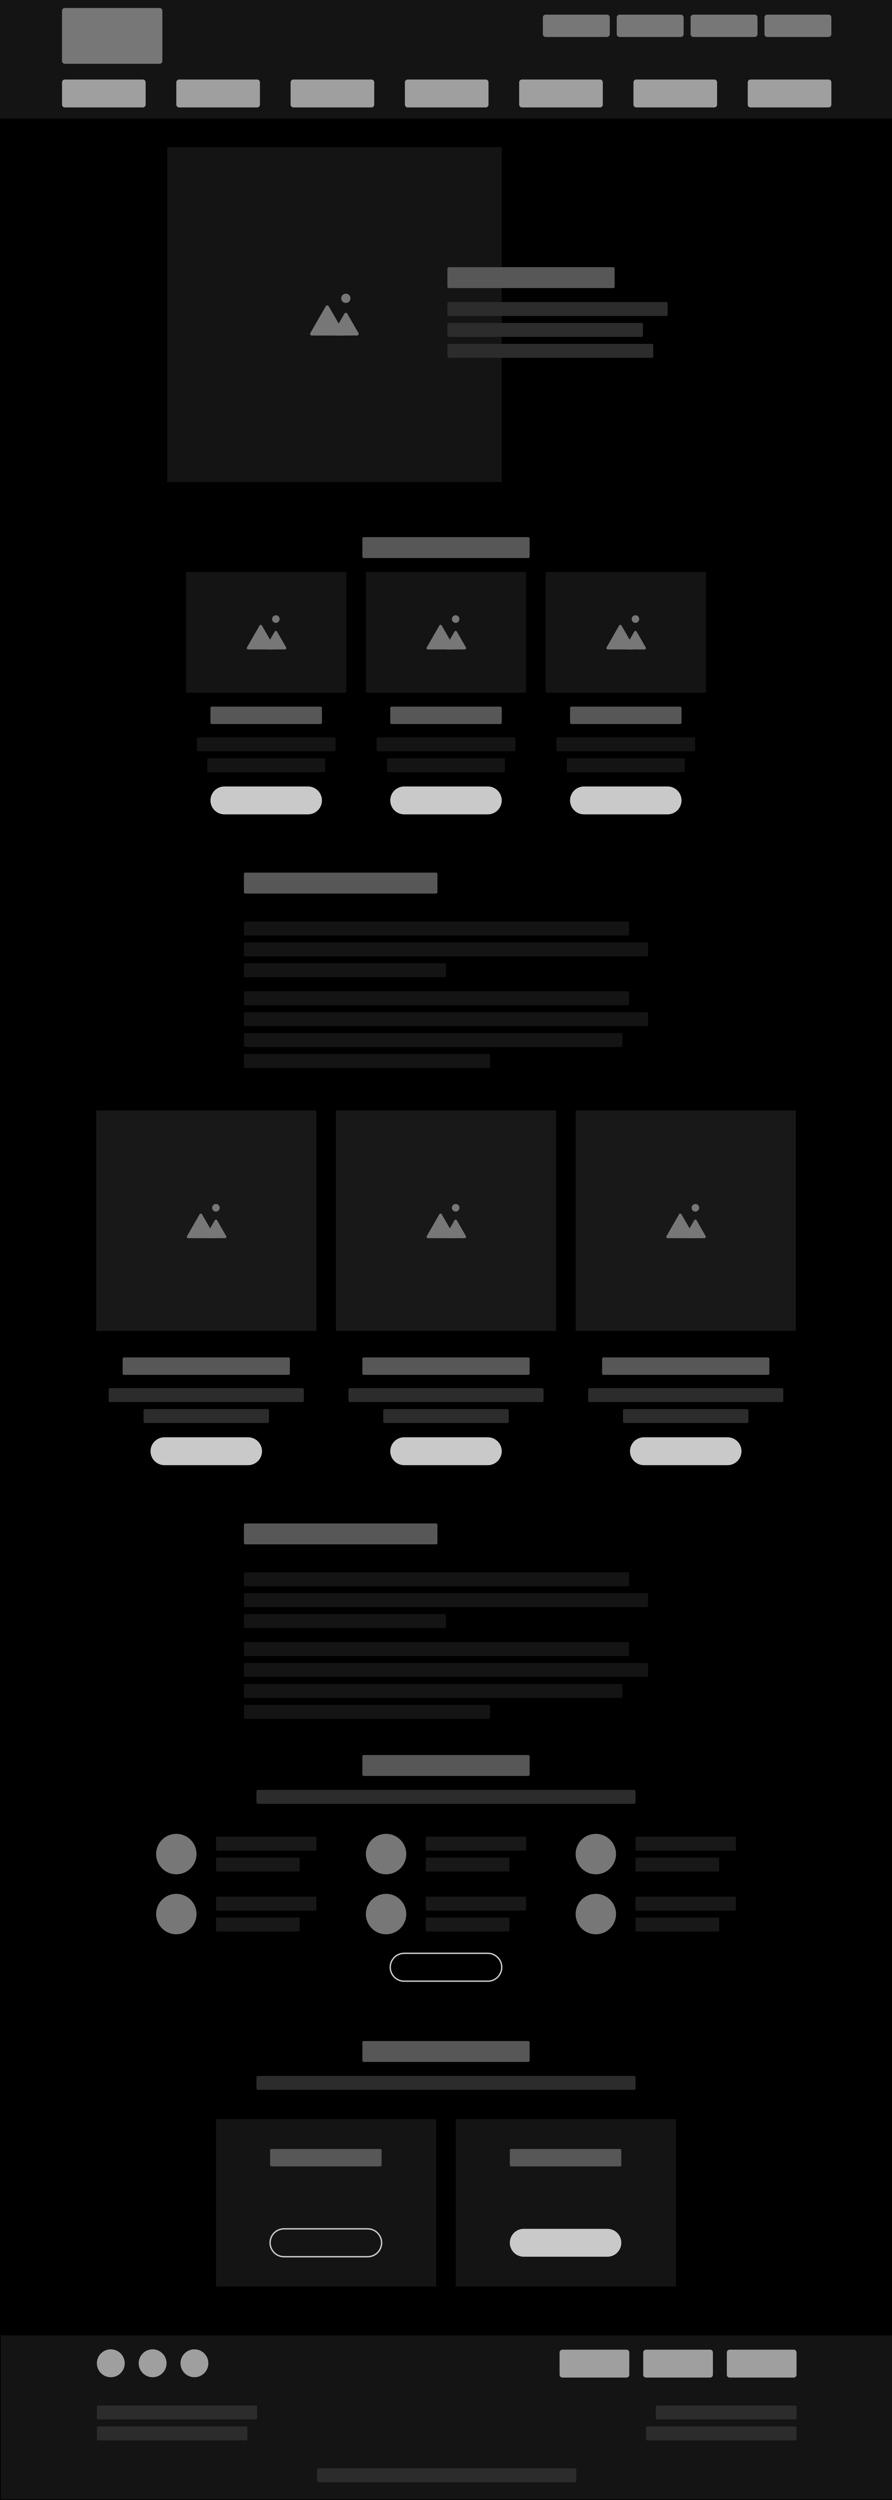 <?xml version="1.0" encoding="UTF-8"?> <svg xmlns="http://www.w3.org/2000/svg" width="1280" height="3584" viewBox="0 0 1280 3584" fill="none"><g clip-path="url(#clip0_618_1580)"><rect width="1280" height="3584" fill="black"></rect><path d="M1280 0H0V170H1280V0Z" fill="#141414"></path><path d="M533 114H421C418.791 114 417 115.791 417 118V150C417 152.209 418.791 154 421 154H533C535.209 154 537 152.209 537 150V118C537 115.791 535.209 114 533 114Z" fill="#9F9F9F"></path><path d="M697 114H585C582.791 114 581 115.791 581 118V150C581 152.209 582.791 154 585 154H697C699.209 154 701 152.209 701 150V118C701 115.791 699.209 114 697 114Z" fill="#9F9F9F"></path><path d="M861 114H749C746.791 114 745 115.791 745 118V150C745 152.209 746.791 154 749 154H861C863.209 154 865 152.209 865 150V118C865 115.791 863.209 114 861 114Z" fill="#9F9F9F"></path><path d="M1025 114H913C910.791 114 909 115.791 909 118V150C909 152.209 910.791 154 913 154H1025C1027.21 154 1029 152.209 1029 150V118C1029 115.791 1027.21 114 1025 114Z" fill="#9F9F9F"></path><path d="M1189 114H1077C1074.79 114 1073 115.791 1073 118V150C1073 152.209 1074.79 154 1077 154H1189C1191.21 154 1193 152.209 1193 150V118C1193 115.791 1191.21 114 1189 114Z" fill="#9F9F9F"></path><path d="M1189 21H1101C1098.79 21 1097 22.791 1097 25V49C1097 51.209 1098.79 53 1101 53H1189C1191.21 53 1193 51.209 1193 49V25C1193 22.791 1191.21 21 1189 21Z" fill="#777777"></path><path d="M1083 21H995C992.791 21 991 22.791 991 25V49C991 51.209 992.791 53 995 53H1083C1085.21 53 1087 51.209 1087 49V25C1087 22.791 1085.21 21 1083 21Z" fill="#777777"></path><path d="M977 21H889C886.791 21 885 22.791 885 25V49C885 51.209 886.791 53 889 53H977C979.209 53 981 51.209 981 49V25C981 22.791 979.209 21 977 21Z" fill="#777777"></path><path d="M871 21H783C780.791 21 779 22.791 779 25V49C779 51.209 780.791 53 783 53H871C873.209 53 875 51.209 875 49V25C875 22.791 873.209 21 871 21Z" fill="#777777"></path><path d="M369 114H257C254.791 114 253 115.791 253 118V150C253 152.209 254.791 154 257 154H369C371.209 154 373 152.209 373 150V118C373 115.791 371.209 114 369 114Z" fill="#9F9F9F"></path><path d="M205 114H93C90.791 114 89 115.791 89 118V150C89 152.209 90.791 154 93 154H205C207.209 154 209 152.209 209 150V118C209 115.791 207.209 114 205 114Z" fill="#9F9F9F"></path><path d="M229 11.484H93C90.791 11.484 89 13.275 89 15.484V87.484C89 89.694 90.791 91.484 93 91.484H229C231.209 91.484 233 89.694 233 87.484V15.484C233 13.275 231.209 11.484 229 11.484Z" fill="#777777"></path><path d="M1281 3348H1V3583H1281V3348Z" fill="#141414"></path><path d="M1282 3347H0V3584H1282V3347Z" stroke="black" stroke-width="2"></path><path d="M1139 3368.48H1047C1044.79 3368.48 1043 3370.28 1043 3372.48V3404.48C1043 3406.69 1044.79 3408.48 1047 3408.48H1139C1141.21 3408.48 1143 3406.69 1143 3404.48V3372.48C1143 3370.28 1141.21 3368.48 1139 3368.48Z" fill="#9F9F9F"></path><path d="M1019 3368.48H927C924.791 3368.48 923 3370.28 923 3372.48V3404.48C923 3406.69 924.791 3408.48 927 3408.48H1019C1021.21 3408.48 1023 3406.69 1023 3404.48V3372.48C1023 3370.28 1021.21 3368.48 1019 3368.48Z" fill="#9F9F9F"></path><path d="M899 3368.48H807C804.791 3368.48 803 3370.28 803 3372.48V3404.48C803 3406.69 804.791 3408.48 807 3408.48H899C901.209 3408.48 903 3406.69 903 3404.48V3372.48C903 3370.28 901.209 3368.48 899 3368.48Z" fill="#9F9F9F"></path><path d="M159 3408C170.046 3408 179 3399.05 179 3388C179 3376.95 170.046 3368 159 3368C147.954 3368 139 3376.95 139 3388C139 3399.05 147.954 3408 159 3408Z" fill="#9F9F9F"></path><path d="M219 3408C230.046 3408 239 3399.05 239 3388C239 3376.95 230.046 3368 219 3368C207.954 3368 199 3376.95 199 3388C199 3399.05 207.954 3408 219 3408Z" fill="#9F9F9F"></path><path d="M279 3408C290.046 3408 299 3399.05 299 3388C299 3376.95 290.046 3368 279 3368C267.954 3368 259 3376.95 259 3388C259 3399.05 267.954 3408 279 3408Z" fill="#9F9F9F"></path><path d="M367 3448.52H141C139.895 3448.52 139 3449.41 139 3450.52V3466.52C139 3467.62 139.895 3468.52 141 3468.52H367C368.105 3468.52 369 3467.62 369 3466.52V3450.52C369 3449.41 368.105 3448.52 367 3448.52Z" fill="#2C2C2C"></path><path d="M1141 3448.52H943C941.895 3448.52 941 3449.41 941 3450.52V3466.52C941 3467.62 941.895 3468.52 943 3468.52H1141C1142.1 3468.52 1143 3467.62 1143 3466.52V3450.52C1143 3449.41 1142.1 3448.52 1141 3448.52Z" fill="#2C2C2C"></path><path d="M353 3478.52H141C139.895 3478.52 139 3479.41 139 3480.52V3496.52C139 3497.62 139.895 3498.52 141 3498.52H353C354.105 3498.52 355 3497.62 355 3496.52V3480.52C355 3479.41 354.105 3478.52 353 3478.52Z" fill="#2C2C2C"></path><path d="M1141 3478.52H929C927.895 3478.52 927 3479.41 927 3480.52V3496.52C927 3497.62 927.895 3498.52 929 3498.52H1141C1142.1 3498.52 1143 3497.62 1143 3496.52V3480.52C1143 3479.41 1142.1 3478.52 1141 3478.52Z" fill="#2C2C2C"></path><path d="M825 3538.52H457C455.895 3538.52 455 3539.41 455 3540.52V3556.52C455 3557.62 455.895 3558.52 457 3558.52H825C826.105 3558.52 827 3557.62 827 3556.52V3540.52C827 3539.41 826.105 3538.52 825 3538.52Z" fill="#2C2C2C"></path><path d="M454 1592H138V1908H454V1592Z" fill="#181818"></path><path d="M286.481 1740.71L268.396 1772.15C268.226 1772.44 268.137 1772.78 268.137 1773.12C268.136 1773.45 268.225 1773.79 268.393 1774.08C268.562 1774.37 268.805 1774.62 269.097 1774.78C269.39 1774.95 269.722 1775.04 270.06 1775.05H306.233C306.571 1775.04 306.902 1774.95 307.195 1774.78C307.487 1774.61 307.729 1774.37 307.898 1774.08C308.066 1773.79 308.155 1773.45 308.155 1773.11C308.155 1772.78 308.066 1772.44 307.897 1772.15L289.809 1740.71C289.641 1740.42 289.398 1740.17 289.106 1740C288.814 1739.84 288.482 1739.75 288.145 1739.75C287.807 1739.75 287.475 1739.84 287.183 1740C286.891 1740.17 286.649 1740.42 286.481 1740.71V1740.71Z" fill="#777777"></path><path d="M308.185 1749.4L295.103 1772.15C294.933 1772.45 294.844 1772.78 294.844 1773.12C294.843 1773.45 294.932 1773.79 295.1 1774.08C295.269 1774.37 295.512 1774.62 295.804 1774.79C296.097 1774.96 296.429 1775.05 296.767 1775.05H322.939C323.277 1775.05 323.608 1774.96 323.901 1774.79C324.193 1774.62 324.435 1774.37 324.604 1774.08C324.772 1773.79 324.861 1773.45 324.861 1773.12C324.861 1772.78 324.772 1772.45 324.603 1772.15L311.516 1749.4C311.348 1749.11 311.106 1748.87 310.813 1748.7C310.521 1748.53 310.188 1748.44 309.85 1748.44C309.512 1748.44 309.18 1748.53 308.887 1748.7C308.595 1748.87 308.352 1749.11 308.185 1749.4V1749.4Z" fill="#777777"></path><path d="M309.852 1736.94C312.848 1736.94 315.278 1734.5 315.278 1731.49C315.278 1728.49 312.848 1726.05 309.852 1726.05C306.855 1726.05 304.426 1728.49 304.426 1731.49C304.426 1734.5 306.855 1736.94 309.852 1736.94Z" fill="#777777"></path><path d="M414 1946H178C176.895 1946 176 1946.9 176 1948V1969C176 1970.1 176.895 1971 178 1971H414C415.105 1971 416 1970.1 416 1969V1948C416 1946.9 415.105 1946 414 1946Z" fill="#575757"></path><path d="M434 1990.05H158C156.895 1990.05 156 1990.94 156 1992.05V2008.05C156 2009.15 156.895 2010.05 158 2010.05H434C435.105 2010.05 436 2009.15 436 2008.05V1992.05C436 1990.94 435.105 1990.05 434 1990.05Z" fill="#2C2C2C"></path><path d="M384 2020.05H208C206.895 2020.05 206 2020.94 206 2022.05V2038.05C206 2039.15 206.895 2040.05 208 2040.05H384C385.105 2040.05 386 2039.15 386 2038.05V2022.05C386 2020.94 385.105 2020.05 384 2020.05Z" fill="#2C2C2C"></path><path d="M356 2060.48H236C224.954 2060.48 216 2069.44 216 2080.48C216 2091.53 224.954 2100.48 236 2100.48H356C367.046 2100.48 376 2091.53 376 2080.48C376 2069.44 367.046 2060.48 356 2060.48Z" fill="#C9C9C9"></path><path d="M798 1592H482V1908H798V1592Z" fill="#181818"></path><path d="M630.481 1740.71L612.396 1772.15C612.226 1772.44 612.137 1772.78 612.137 1773.12C612.136 1773.45 612.225 1773.79 612.393 1774.08C612.562 1774.37 612.805 1774.62 613.097 1774.78C613.39 1774.95 613.722 1775.04 614.06 1775.05H650.233C650.571 1775.04 650.902 1774.95 651.195 1774.78C651.487 1774.61 651.729 1774.37 651.898 1774.08C652.066 1773.79 652.155 1773.45 652.155 1773.11C652.155 1772.78 652.066 1772.44 651.897 1772.15L633.809 1740.71C633.641 1740.42 633.398 1740.17 633.106 1740C632.814 1739.84 632.482 1739.75 632.145 1739.75C631.807 1739.75 631.475 1739.84 631.183 1740C630.891 1740.17 630.649 1740.42 630.481 1740.71V1740.71Z" fill="#777777"></path><path d="M652.185 1749.4L639.103 1772.15C638.933 1772.45 638.844 1772.78 638.844 1773.12C638.843 1773.45 638.932 1773.79 639.1 1774.08C639.269 1774.37 639.512 1774.62 639.804 1774.79C640.097 1774.96 640.429 1775.05 640.767 1775.05H666.939C667.277 1775.05 667.608 1774.96 667.901 1774.79C668.193 1774.62 668.435 1774.37 668.604 1774.08C668.772 1773.79 668.861 1773.45 668.861 1773.12C668.861 1772.78 668.772 1772.45 668.603 1772.15L655.516 1749.4C655.348 1749.11 655.106 1748.87 654.813 1748.7C654.521 1748.53 654.188 1748.44 653.85 1748.44C653.512 1748.44 653.18 1748.53 652.887 1748.7C652.595 1748.87 652.352 1749.11 652.185 1749.4V1749.4Z" fill="#777777"></path><path d="M653.852 1736.94C656.848 1736.94 659.278 1734.5 659.278 1731.49C659.278 1728.49 656.848 1726.05 653.852 1726.05C650.855 1726.05 648.426 1728.49 648.426 1731.49C648.426 1734.5 650.855 1736.94 653.852 1736.94Z" fill="#777777"></path><path d="M758 1946H522C520.895 1946 520 1946.9 520 1948V1969C520 1970.1 520.895 1971 522 1971H758C759.105 1971 760 1970.1 760 1969V1948C760 1946.9 759.105 1946 758 1946Z" fill="#575757"></path><path d="M778 1990.05H502C500.895 1990.05 500 1990.94 500 1992.05V2008.05C500 2009.15 500.895 2010.05 502 2010.05H778C779.105 2010.05 780 2009.15 780 2008.05V1992.05C780 1990.94 779.105 1990.05 778 1990.05Z" fill="#2C2C2C"></path><path d="M728 2020.05H552C550.895 2020.05 550 2020.94 550 2022.05V2038.05C550 2039.15 550.895 2040.05 552 2040.05H728C729.105 2040.05 730 2039.15 730 2038.05V2022.05C730 2020.94 729.105 2020.05 728 2020.05Z" fill="#2C2C2C"></path><path d="M700 2060.48H580C568.954 2060.48 560 2069.44 560 2080.48C560 2091.53 568.954 2100.48 580 2100.48H700C711.046 2100.48 720 2091.53 720 2080.48C720 2069.44 711.046 2060.48 700 2060.48Z" fill="#C9C9C9"></path><path d="M1142 1592H826V1908H1142V1592Z" fill="#181818"></path><path d="M974.481 1740.71L956.396 1772.15C956.226 1772.44 956.137 1772.78 956.137 1773.12C956.136 1773.45 956.225 1773.79 956.393 1774.08C956.562 1774.37 956.805 1774.62 957.097 1774.78C957.39 1774.95 957.722 1775.04 958.06 1775.05H994.233C994.571 1775.04 994.902 1774.95 995.195 1774.78C995.487 1774.61 995.729 1774.37 995.898 1774.08C996.066 1773.79 996.155 1773.45 996.155 1773.11C996.155 1772.78 996.066 1772.44 995.897 1772.15L977.809 1740.71C977.641 1740.42 977.398 1740.17 977.106 1740C976.814 1739.84 976.482 1739.75 976.145 1739.75C975.807 1739.75 975.475 1739.84 975.183 1740C974.891 1740.17 974.649 1740.42 974.481 1740.71V1740.71Z" fill="#777777"></path><path d="M996.185 1749.4L983.103 1772.15C982.933 1772.45 982.844 1772.78 982.844 1773.12C982.843 1773.45 982.932 1773.79 983.1 1774.08C983.269 1774.37 983.512 1774.62 983.804 1774.79C984.097 1774.96 984.429 1775.05 984.767 1775.05H1010.94C1011.28 1775.05 1011.61 1774.96 1011.9 1774.79C1012.19 1774.62 1012.44 1774.37 1012.6 1774.08C1012.77 1773.79 1012.86 1773.45 1012.86 1773.12C1012.86 1772.78 1012.77 1772.45 1012.6 1772.15L999.516 1749.4C999.348 1749.11 999.106 1748.87 998.813 1748.7C998.521 1748.53 998.188 1748.44 997.85 1748.44C997.512 1748.44 997.18 1748.53 996.887 1748.7C996.595 1748.87 996.352 1749.11 996.185 1749.4V1749.4Z" fill="#777777"></path><path d="M997.852 1736.94C1000.85 1736.94 1003.28 1734.5 1003.28 1731.49C1003.28 1728.49 1000.85 1726.05 997.852 1726.05C994.855 1726.05 992.426 1728.49 992.426 1731.49C992.426 1734.5 994.855 1736.94 997.852 1736.94Z" fill="#777777"></path><path d="M1102 1946H866C864.895 1946 864 1946.9 864 1948V1969C864 1970.1 864.895 1971 866 1971H1102C1103.1 1971 1104 1970.1 1104 1969V1948C1104 1946.9 1103.1 1946 1102 1946Z" fill="#575757"></path><path d="M1122 1990.05H846C844.895 1990.05 844 1990.94 844 1992.05V2008.05C844 2009.15 844.895 2010.05 846 2010.05H1122C1123.1 2010.05 1124 2009.15 1124 2008.05V1992.05C1124 1990.94 1123.1 1990.05 1122 1990.05Z" fill="#2C2C2C"></path><path d="M1072 2020.05H896C894.895 2020.05 894 2020.94 894 2022.05V2038.05C894 2039.15 894.895 2040.05 896 2040.05H1072C1073.1 2040.05 1074 2039.15 1074 2038.05V2022.05C1074 2020.94 1073.1 2020.05 1072 2020.05Z" fill="#2C2C2C"></path><path d="M1044 2060.48H924C912.954 2060.48 904 2069.44 904 2080.48C904 2091.53 912.954 2100.48 924 2100.48H1044C1055.05 2100.48 1064 2091.53 1064 2080.48C1064 2069.44 1055.05 2060.48 1044 2060.48Z" fill="#C9C9C9"></path><path d="M626 3038H310V3278H626V3038Z" fill="#141414"></path><path d="M970 3038H654V3278H970V3038Z" fill="#141414"></path><path d="M545.582 3080.76H389.582C388.477 3080.76 387.582 3081.65 387.582 3082.76V3103.76C387.582 3104.86 388.477 3105.76 389.582 3105.76H545.582C546.687 3105.76 547.582 3104.86 547.582 3103.76V3082.76C547.582 3081.65 546.687 3080.76 545.582 3080.76Z" fill="#575757"></path><path d="M565.164 3124.8H370C368.895 3124.8 368 3125.7 368 3126.8V3142.8C368 3143.91 368.895 3144.8 370 3144.8H565.164C566.269 3144.8 567.164 3143.91 567.164 3142.8V3126.8C567.164 3125.7 566.269 3124.8 565.164 3124.8Z" fill="#141414"></path><path d="M550.164 3154.8H385C383.895 3154.8 383 3155.7 383 3156.8V3172.8C383 3173.91 383.895 3174.8 385 3174.8H550.164C551.269 3174.8 552.164 3173.91 552.164 3172.8V3156.8C552.164 3155.7 551.269 3154.8 550.164 3154.8Z" fill="#141414"></path><path d="M527.582 3195.24H407.582C396.536 3195.24 387.582 3204.2 387.582 3215.24C387.582 3226.29 396.536 3235.24 407.582 3235.24H527.582C538.628 3235.24 547.582 3226.29 547.582 3215.24C547.582 3204.2 538.628 3195.24 527.582 3195.24Z" stroke="#C9C9C9" stroke-width="2"></path><path d="M889.582 3080.76H733.582C732.477 3080.76 731.582 3081.65 731.582 3082.76V3103.76C731.582 3104.86 732.477 3105.76 733.582 3105.76H889.582C890.687 3105.76 891.582 3104.86 891.582 3103.76V3082.76C891.582 3081.65 890.687 3080.76 889.582 3080.76Z" fill="#575757"></path><path d="M909.164 3124.8H714C712.895 3124.8 712 3125.7 712 3126.8V3142.8C712 3143.91 712.895 3144.8 714 3144.8H909.164C910.269 3144.8 911.164 3143.91 911.164 3142.8V3126.8C911.164 3125.7 910.269 3124.8 909.164 3124.8Z" fill="#141414"></path><path d="M894.164 3154.8H729C727.895 3154.8 727 3155.7 727 3156.8V3172.8C727 3173.91 727.895 3174.8 729 3174.8H894.164C895.269 3174.8 896.164 3173.91 896.164 3172.8V3156.8C896.164 3155.7 895.269 3154.8 894.164 3154.8Z" fill="#141414"></path><path d="M871.582 3195.24H751.582C740.536 3195.24 731.582 3204.2 731.582 3215.24C731.582 3226.29 740.536 3235.24 751.582 3235.24H871.582C882.628 3235.24 891.582 3226.29 891.582 3215.24C891.582 3204.2 882.628 3195.24 871.582 3195.24Z" fill="#C9C9C9"></path><path d="M910 2976H370C368.895 2976 368 2976.9 368 2978V2994C368 2995.1 368.895 2996 370 2996H910C911.105 2996 912 2995.1 912 2994V2978C912 2976.9 911.105 2976 910 2976Z" fill="#2C2C2C"></path><path d="M758 2926H522C520.895 2926 520 2926.9 520 2928V2954C520 2955.1 520.895 2956 522 2956H758C759.105 2956 760 2955.1 760 2954V2928C760 2926.9 759.105 2926 758 2926Z" fill="#575757"></path><path d="M910 2566H370C368.895 2566 368 2566.9 368 2568V2584C368 2585.1 368.895 2586 370 2586H910C911.105 2586 912 2585.1 912 2584V2568C912 2566.9 911.105 2566 910 2566Z" fill="#2C2C2C"></path><path d="M758 2516H522C520.895 2516 520 2516.9 520 2518V2544C520 2545.1 520.895 2546 522 2546H758C759.105 2546 760 2545.1 760 2544V2518C760 2516.9 759.105 2516 758 2516Z" fill="#575757"></path><path d="M700 2800.24H580C568.954 2800.24 560 2809.2 560 2820.24C560 2831.29 568.954 2840.24 580 2840.24H700C711.046 2840.24 720 2831.29 720 2820.24C720 2809.2 711.046 2800.24 700 2800.24Z" stroke="#C9C9C9" stroke-width="2"></path><path d="M452.866 2633H311.134C310.508 2633 310 2633.51 310 2634.13V2651.87C310 2652.49 310.508 2653 311.134 2653H452.866C453.492 2653 454 2652.49 454 2651.87V2634.13C454 2633.51 453.492 2633 452.866 2633Z" fill="#181818"></path><path d="M753.866 2633H612.134C611.508 2633 611 2633.51 611 2634.13V2651.87C611 2652.49 611.508 2653 612.134 2653H753.866C754.492 2653 755 2652.49 755 2651.87V2634.13C755 2633.51 754.492 2633 753.866 2633Z" fill="#181818"></path><path d="M1054.87 2633H913.134C912.508 2633 912 2633.51 912 2634.13V2651.87C912 2652.49 912.508 2653 913.134 2653H1054.87C1055.49 2653 1056 2652.49 1056 2651.87V2634.13C1056 2633.51 1055.49 2633 1054.87 2633Z" fill="#181818"></path><path d="M452.866 2719H311.134C310.508 2719 310 2719.51 310 2720.13V2737.87C310 2738.49 310.508 2739 311.134 2739H452.866C453.492 2739 454 2738.49 454 2737.87V2720.13C454 2719.51 453.492 2719 452.866 2719Z" fill="#181818"></path><path d="M753.866 2719H612.134C611.508 2719 611 2719.51 611 2720.13V2737.87C611 2738.49 611.508 2739 612.134 2739H753.866C754.492 2739 755 2738.49 755 2737.87V2720.13C755 2719.51 754.492 2719 753.866 2719Z" fill="#181818"></path><path d="M1054.87 2719H913.134C912.508 2719 912 2719.51 912 2720.13V2737.87C912 2738.49 912.508 2739 913.134 2739H1054.87C1055.49 2739 1056 2738.49 1056 2737.87V2720.13C1056 2719.51 1055.49 2719 1054.87 2719Z" fill="#181818"></path><path d="M428.866 2663H311.134C310.508 2663 310 2663.51 310 2664.13V2681.87C310 2682.49 310.508 2683 311.134 2683H428.866C429.492 2683 430 2682.49 430 2681.87V2664.13C430 2663.51 429.492 2663 428.866 2663Z" fill="#181818"></path><path d="M729.866 2663H612.134C611.508 2663 611 2663.51 611 2664.13V2681.87C611 2682.49 611.508 2683 612.134 2683H729.866C730.492 2683 731 2682.49 731 2681.87V2664.13C731 2663.51 730.492 2663 729.866 2663Z" fill="#181818"></path><path d="M1030.87 2663H913.134C912.508 2663 912 2663.51 912 2664.13V2681.87C912 2682.49 912.508 2683 913.134 2683H1030.87C1031.49 2683 1032 2682.49 1032 2681.87V2664.13C1032 2663.51 1031.49 2663 1030.87 2663Z" fill="#181818"></path><path d="M428.866 2749H311.134C310.508 2749 310 2749.51 310 2750.13V2767.87C310 2768.49 310.508 2769 311.134 2769H428.866C429.492 2769 430 2768.49 430 2767.87V2750.13C430 2749.51 429.492 2749 428.866 2749Z" fill="#181818"></path><path d="M729.866 2749H612.134C611.508 2749 611 2749.51 611 2750.13V2767.87C611 2768.49 611.508 2769 612.134 2769H729.866C730.492 2769 731 2768.49 731 2767.87V2750.13C731 2749.51 730.492 2749 729.866 2749Z" fill="#181818"></path><path d="M1030.87 2749H913.134C912.508 2749 912 2749.51 912 2750.13V2767.87C912 2768.49 912.508 2769 913.134 2769H1030.87C1031.49 2769 1032 2768.49 1032 2767.87V2750.13C1032 2749.51 1031.49 2749 1030.87 2749Z" fill="#181818"></path><path d="M253 2687C269.016 2687 282 2674.02 282 2658C282 2641.98 269.016 2629 253 2629C236.984 2629 224 2641.98 224 2658C224 2674.02 236.984 2687 253 2687Z" fill="#777777"></path><path d="M554 2687C570.016 2687 583 2674.02 583 2658C583 2641.98 570.016 2629 554 2629C537.984 2629 525 2641.98 525 2658C525 2674.02 537.984 2687 554 2687Z" fill="#777777"></path><path d="M855 2687C871.016 2687 884 2674.02 884 2658C884 2641.98 871.016 2629 855 2629C838.984 2629 826 2641.98 826 2658C826 2674.02 838.984 2687 855 2687Z" fill="#777777"></path><path d="M253 2773C269.016 2773 282 2760.02 282 2744C282 2727.98 269.016 2715 253 2715C236.984 2715 224 2727.98 224 2744C224 2760.02 236.984 2773 253 2773Z" fill="#777777"></path><path d="M554 2773C570.016 2773 583 2760.02 583 2744C583 2727.98 570.016 2715 554 2715C537.984 2715 525 2727.98 525 2744C525 2760.02 537.984 2773 554 2773Z" fill="#777777"></path><path d="M855 2773C871.016 2773 884 2760.02 884 2744C884 2727.98 871.016 2715 855 2715C838.984 2715 826 2727.98 826 2744C826 2760.02 838.984 2773 855 2773Z" fill="#777777"></path><path d="M758 770H522C520.895 770 520 770.895 520 772V798C520 799.105 520.895 800 522 800H758C759.105 800 760 799.105 760 798V772C760 770.895 759.105 770 758 770Z" fill="#575757"></path><path d="M497 820H267V993H497V820Z" fill="#141414"></path><path d="M372.481 896.71L354.396 928.152C354.226 928.445 354.137 928.777 354.137 929.115C354.136 929.453 354.225 929.785 354.393 930.079C354.562 930.372 354.805 930.615 355.097 930.785C355.39 930.955 355.722 931.044 356.06 931.045H392.233C392.571 931.044 392.902 930.954 393.195 930.784C393.487 930.615 393.729 930.371 393.898 930.078C394.066 929.785 394.155 929.453 394.155 929.115C394.155 928.777 394.066 928.445 393.897 928.152L375.809 896.71C375.641 896.417 375.398 896.174 375.106 896.005C374.814 895.835 374.482 895.746 374.145 895.746C373.807 895.746 373.475 895.835 373.183 896.005C372.891 896.174 372.649 896.417 372.481 896.71V896.71Z" fill="#777777"></path><path d="M394.185 905.404L381.103 928.153C380.933 928.446 380.844 928.778 380.844 929.116C380.843 929.454 380.932 929.786 381.1 930.08C381.269 930.373 381.512 930.616 381.804 930.786C382.097 930.956 382.429 931.045 382.767 931.046H408.939C409.277 931.045 409.608 930.955 409.901 930.785C410.193 930.616 410.435 930.372 410.604 930.079C410.772 929.786 410.861 929.454 410.861 929.116C410.861 928.778 410.772 928.446 410.603 928.153L397.516 905.404C397.348 905.111 397.106 904.866 396.813 904.697C396.521 904.527 396.188 904.438 395.85 904.438C395.512 904.438 395.18 904.527 394.887 904.697C394.595 904.866 394.352 905.111 394.185 905.404V905.404Z" fill="#777777"></path><path d="M395.852 892.941C398.848 892.941 401.278 890.502 401.278 887.494C401.278 884.486 398.848 882.047 395.852 882.047C392.855 882.047 390.426 884.486 390.426 887.494C390.426 890.502 392.855 892.941 395.852 892.941Z" fill="#777777"></path><path d="M460 1013H304C302.895 1013 302 1013.9 302 1015V1036C302 1037.1 302.895 1038 304 1038H460C461.105 1038 462 1037.1 462 1036V1015C462 1013.9 461.105 1013 460 1013Z" fill="#575757"></path><path d="M479.582 1057.05H284.418C283.313 1057.05 282.418 1057.94 282.418 1059.05V1075.05C282.418 1076.15 283.313 1077.05 284.418 1077.05H479.582C480.687 1077.05 481.582 1076.15 481.582 1075.05V1059.05C481.582 1057.94 480.687 1057.05 479.582 1057.05Z" fill="#141414"></path><path d="M464.582 1087.05H299.418C298.313 1087.05 297.418 1087.94 297.418 1089.05V1105.05C297.418 1106.15 298.313 1107.05 299.418 1107.05H464.582C465.687 1107.05 466.582 1106.15 466.582 1105.05V1089.05C466.582 1087.94 465.687 1087.05 464.582 1087.05Z" fill="#141414"></path><path d="M442 1127.48H322C310.954 1127.48 302 1136.44 302 1147.48C302 1158.53 310.954 1167.48 322 1167.48H442C453.046 1167.48 462 1158.53 462 1147.48C462 1136.44 453.046 1127.48 442 1127.48Z" fill="#C9C9C9"></path><path d="M755 820H525V993H755V820Z" fill="#141414"></path><path d="M630.481 896.71L612.396 928.152C612.226 928.445 612.137 928.777 612.137 929.115C612.136 929.453 612.225 929.785 612.393 930.079C612.562 930.372 612.805 930.615 613.097 930.785C613.39 930.955 613.722 931.044 614.06 931.045H650.233C650.571 931.044 650.902 930.954 651.195 930.784C651.487 930.615 651.729 930.371 651.898 930.078C652.066 929.785 652.155 929.453 652.155 929.115C652.155 928.777 652.066 928.445 651.897 928.152L633.809 896.71C633.641 896.417 633.398 896.174 633.106 896.005C632.814 895.835 632.482 895.746 632.145 895.746C631.807 895.746 631.475 895.835 631.183 896.005C630.891 896.174 630.649 896.417 630.481 896.71V896.71Z" fill="#777777"></path><path d="M652.185 905.404L639.103 928.153C638.933 928.446 638.844 928.778 638.844 929.116C638.843 929.454 638.932 929.786 639.1 930.08C639.269 930.373 639.512 930.616 639.804 930.786C640.097 930.956 640.429 931.045 640.767 931.046H666.939C667.277 931.045 667.608 930.955 667.901 930.785C668.193 930.616 668.435 930.372 668.604 930.079C668.772 929.786 668.861 929.454 668.861 929.116C668.861 928.778 668.772 928.446 668.603 928.153L655.516 905.404C655.348 905.111 655.106 904.866 654.813 904.697C654.521 904.527 654.188 904.438 653.85 904.438C653.512 904.438 653.18 904.527 652.887 904.697C652.595 904.866 652.352 905.111 652.185 905.404V905.404Z" fill="#777777"></path><path d="M653.852 892.941C656.848 892.941 659.278 890.502 659.278 887.494C659.278 884.486 656.848 882.047 653.852 882.047C650.855 882.047 648.426 884.486 648.426 887.494C648.426 890.502 650.855 892.941 653.852 892.941Z" fill="#777777"></path><path d="M718 1013H562C560.895 1013 560 1013.9 560 1015V1036C560 1037.1 560.895 1038 562 1038H718C719.105 1038 720 1037.1 720 1036V1015C720 1013.9 719.105 1013 718 1013Z" fill="#575757"></path><path d="M737.582 1057.05H542.418C541.313 1057.05 540.418 1057.94 540.418 1059.05V1075.05C540.418 1076.15 541.313 1077.05 542.418 1077.05H737.582C738.687 1077.05 739.582 1076.15 739.582 1075.05V1059.05C739.582 1057.94 738.687 1057.05 737.582 1057.05Z" fill="#141414"></path><path d="M722.582 1087.05H557.418C556.313 1087.05 555.418 1087.94 555.418 1089.05V1105.05C555.418 1106.15 556.313 1107.05 557.418 1107.05H722.582C723.687 1107.05 724.582 1106.15 724.582 1105.05V1089.05C724.582 1087.94 723.687 1087.05 722.582 1087.05Z" fill="#141414"></path><path d="M700 1127.48H580C568.954 1127.48 560 1136.44 560 1147.48C560 1158.53 568.954 1167.48 580 1167.48H700C711.046 1167.48 720 1158.53 720 1147.48C720 1136.44 711.046 1127.48 700 1127.48Z" fill="#C9C9C9"></path><path d="M1013 820H783V993H1013V820Z" fill="#141414"></path><path d="M888.481 896.71L870.396 928.152C870.226 928.445 870.137 928.777 870.137 929.115C870.136 929.453 870.225 929.785 870.393 930.079C870.562 930.372 870.805 930.615 871.097 930.785C871.39 930.955 871.722 931.044 872.06 931.045H908.233C908.571 931.044 908.902 930.954 909.195 930.784C909.487 930.615 909.729 930.371 909.898 930.078C910.066 929.785 910.155 929.453 910.155 929.115C910.155 928.777 910.066 928.445 909.897 928.152L891.809 896.71C891.641 896.417 891.398 896.174 891.106 896.005C890.814 895.835 890.482 895.746 890.145 895.746C889.807 895.746 889.475 895.835 889.183 896.005C888.891 896.174 888.649 896.417 888.481 896.71V896.71Z" fill="#777777"></path><path d="M910.185 905.404L897.103 928.153C896.933 928.446 896.844 928.778 896.844 929.116C896.843 929.454 896.932 929.786 897.1 930.08C897.269 930.373 897.512 930.616 897.804 930.786C898.097 930.956 898.429 931.045 898.767 931.046H924.939C925.277 931.045 925.608 930.955 925.901 930.785C926.193 930.616 926.435 930.372 926.604 930.079C926.772 929.786 926.861 929.454 926.861 929.116C926.861 928.778 926.772 928.446 926.603 928.153L913.516 905.404C913.348 905.111 913.106 904.866 912.813 904.697C912.521 904.527 912.188 904.438 911.85 904.438C911.512 904.438 911.18 904.527 910.887 904.697C910.595 904.866 910.352 905.111 910.185 905.404V905.404Z" fill="#777777"></path><path d="M911.852 892.941C914.848 892.941 917.278 890.502 917.278 887.494C917.278 884.486 914.848 882.047 911.852 882.047C908.855 882.047 906.426 884.486 906.426 887.494C906.426 890.502 908.855 892.941 911.852 892.941Z" fill="#777777"></path><path d="M976 1013H820C818.895 1013 818 1013.9 818 1015V1036C818 1037.1 818.895 1038 820 1038H976C977.105 1038 978 1037.1 978 1036V1015C978 1013.9 977.105 1013 976 1013Z" fill="#575757"></path><path d="M995.582 1057.05H800.418C799.313 1057.05 798.418 1057.94 798.418 1059.05V1075.05C798.418 1076.15 799.313 1077.05 800.418 1077.05H995.582C996.687 1077.05 997.582 1076.15 997.582 1075.05V1059.05C997.582 1057.94 996.687 1057.05 995.582 1057.05Z" fill="#141414"></path><path d="M980.582 1087.05H815.418C814.313 1087.05 813.418 1087.94 813.418 1089.05V1105.05C813.418 1106.15 814.313 1107.05 815.418 1107.05H980.582C981.687 1107.05 982.582 1106.15 982.582 1105.05V1089.05C982.582 1087.94 981.687 1087.05 980.582 1087.05Z" fill="#141414"></path><path d="M958 1127.48H838C826.954 1127.48 818 1136.44 818 1147.48C818 1158.53 826.954 1167.48 838 1167.48H958C969.046 1167.48 978 1158.53 978 1147.48C978 1136.44 969.046 1127.48 958 1127.48Z" fill="#C9C9C9"></path><path d="M720 211H240V691H720V211Z" fill="#141414"></path><path d="M467.547 438.957L445.317 477.457C445.11 477.816 445 478.224 445 478.638C445 479.053 445.109 479.46 445.316 479.82C445.523 480.179 445.822 480.477 446.181 480.684C446.54 480.892 446.947 481.001 447.362 481H491.824C492.239 481 492.646 480.891 493.005 480.684C493.364 480.476 493.662 480.178 493.869 479.819C494.077 479.46 494.186 479.053 494.186 478.638C494.186 478.224 494.076 477.816 493.869 477.457L471.637 438.957C471.43 438.599 471.132 438.301 470.773 438.094C470.414 437.886 470.007 437.777 469.592 437.777C469.178 437.777 468.771 437.886 468.412 438.094C468.053 438.301 467.755 438.599 467.547 438.957Z" fill="#777777"></path><path d="M494.227 449.603L478.143 477.458C477.936 477.817 477.826 478.224 477.826 478.639C477.826 479.053 477.935 479.461 478.142 479.82C478.35 480.179 478.648 480.477 479.007 480.685C479.366 480.892 479.774 481.001 480.188 481.001H512.358C512.773 481.001 513.18 480.891 513.539 480.684C513.898 480.477 514.196 480.179 514.403 479.82C514.611 479.46 514.72 479.053 514.72 478.639C514.72 478.224 514.611 477.817 514.403 477.458L498.318 449.603C498.111 449.244 497.813 448.946 497.454 448.738C497.095 448.531 496.687 448.422 496.273 448.422C495.858 448.422 495.451 448.531 495.092 448.738C494.733 448.946 494.435 449.244 494.227 449.603Z" fill="#777777"></path><path d="M496.275 434.34C499.959 434.34 502.945 431.354 502.945 427.67C502.945 423.986 499.959 421 496.275 421C492.592 421 489.605 423.986 489.605 427.67C489.605 431.354 492.592 434.34 496.275 434.34Z" fill="#777777"></path><path d="M956 433H644C642.895 433 642 433.895 642 435V451C642 452.105 642.895 453 644 453H956C957.105 453 958 452.105 958 451V435C958 433.895 957.105 433 956 433Z" fill="#2C2C2C"></path><path d="M920.62 463H644C642.895 463 642 463.895 642 465V481C642 482.105 642.895 483 644 483H920.62C921.725 483 922.62 482.105 922.62 481V465C922.62 463.895 921.725 463 920.62 463Z" fill="#2C2C2C"></path><path d="M935.456 492.99H644C642.895 492.99 642 493.886 642 494.99V510.99C642 512.095 642.895 512.99 644 512.99H935.456C936.561 512.99 937.456 512.095 937.456 510.99V494.99C937.456 493.886 936.561 492.99 935.456 492.99Z" fill="#2C2C2C"></path><path d="M880 383H644C642.895 383 642 383.895 642 385V411C642 412.105 642.895 413 644 413H880C881.105 413 882 412.105 882 411V385C882 383.895 881.105 383 880 383Z" fill="#575757"></path><path d="M901 1321.05H351.758C350.787 1321.05 350 1321.94 350 1323.05V1339.05C350 1340.15 350.787 1341.05 351.758 1341.05H901C901.971 1341.05 902.758 1340.15 902.758 1339.05V1323.05C902.758 1321.94 901.971 1321.05 901 1321.05Z" fill="#141414"></path><path d="M901 1421.05H351.758C350.787 1421.05 350 1421.94 350 1423.05V1439.05C350 1440.15 350.787 1441.05 351.758 1441.05H901C901.971 1441.05 902.758 1440.15 902.758 1439.05V1423.05C902.758 1421.94 901.971 1421.05 901 1421.05Z" fill="#141414"></path><path d="M638.242 1381.05H351.758C350.787 1381.05 350 1381.94 350 1383.05V1399.05C350 1400.15 350.787 1401.05 351.758 1401.05H638.242C639.213 1401.05 640 1400.15 640 1399.05V1383.05C640 1381.94 639.213 1381.05 638.242 1381.05Z" fill="#141414"></path><path d="M891.333 1481.05H351.758C350.787 1481.05 350 1481.94 350 1483.05V1499.05C350 1500.15 350.787 1501.05 351.758 1501.05H891.333C892.304 1501.05 893.091 1500.15 893.091 1499.05V1483.05C893.091 1481.94 892.304 1481.05 891.333 1481.05Z" fill="#141414"></path><path d="M701.515 1511.05H351.758C350.787 1511.05 350 1511.94 350 1513.05V1529.05C350 1530.15 350.787 1531.05 351.758 1531.05H701.515C702.486 1531.05 703.273 1530.15 703.273 1529.05V1513.05C703.273 1511.94 702.486 1511.05 701.515 1511.05Z" fill="#141414"></path><path d="M928.242 1351.05H351.758C350.787 1351.05 350 1351.94 350 1353.05V1369.05C350 1370.15 350.787 1371.05 351.758 1371.05H928.242C929.213 1371.05 930 1370.15 930 1369.05V1353.05C930 1351.94 929.213 1351.05 928.242 1351.05Z" fill="#141414"></path><path d="M928.242 1451.05H351.758C350.787 1451.05 350 1451.94 350 1453.05V1469.05C350 1470.15 350.787 1471.05 351.758 1471.05H928.242C929.213 1471.05 930 1470.15 930 1469.05V1453.05C930 1451.94 929.213 1451.05 928.242 1451.05Z" fill="#141414"></path><path d="M625.939 1251H351.758C350.787 1251 350 1251.9 350 1253V1279C350 1280.1 350.787 1281 351.758 1281H625.939C626.91 1281 627.697 1280.1 627.697 1279V1253C627.697 1251.9 626.91 1251 625.939 1251Z" fill="#575757"></path><path d="M901 2254.05H351.758C350.787 2254.05 350 2254.94 350 2256.05V2272.05C350 2273.15 350.787 2274.05 351.758 2274.05H901C901.971 2274.05 902.758 2273.15 902.758 2272.05V2256.05C902.758 2254.94 901.971 2254.05 901 2254.05Z" fill="#141414"></path><path d="M901 2354.05H351.758C350.787 2354.05 350 2354.94 350 2356.05V2372.05C350 2373.15 350.787 2374.05 351.758 2374.05H901C901.971 2374.05 902.758 2373.15 902.758 2372.05V2356.05C902.758 2354.94 901.971 2354.05 901 2354.05Z" fill="#141414"></path><path d="M638.242 2314.05H351.758C350.787 2314.05 350 2314.94 350 2316.05V2332.05C350 2333.15 350.787 2334.05 351.758 2334.05H638.242C639.213 2334.05 640 2333.15 640 2332.05V2316.05C640 2314.94 639.213 2314.05 638.242 2314.05Z" fill="#141414"></path><path d="M891.333 2414.05H351.758C350.787 2414.05 350 2414.94 350 2416.05V2432.05C350 2433.15 350.787 2434.05 351.758 2434.05H891.333C892.304 2434.05 893.091 2433.15 893.091 2432.05V2416.05C893.091 2414.94 892.304 2414.05 891.333 2414.05Z" fill="#141414"></path><path d="M701.515 2444.05H351.758C350.787 2444.05 350 2444.94 350 2446.05V2462.05C350 2463.15 350.787 2464.05 351.758 2464.05H701.515C702.486 2464.05 703.273 2463.15 703.273 2462.05V2446.05C703.273 2444.94 702.486 2444.05 701.515 2444.05Z" fill="#141414"></path><path d="M928.242 2284.05H351.758C350.787 2284.05 350 2284.94 350 2286.05V2302.05C350 2303.15 350.787 2304.05 351.758 2304.05H928.242C929.213 2304.05 930 2303.15 930 2302.05V2286.05C930 2284.94 929.213 2284.05 928.242 2284.05Z" fill="#141414"></path><path d="M928.242 2384.05H351.758C350.787 2384.05 350 2384.94 350 2386.05V2402.05C350 2403.15 350.787 2404.05 351.758 2404.05H928.242C929.213 2404.05 930 2403.15 930 2402.05V2386.05C930 2384.94 929.213 2384.05 928.242 2384.05Z" fill="#141414"></path><path d="M625.939 2184H351.758C350.787 2184 350 2184.9 350 2186V2212C350 2213.1 350.787 2214 351.758 2214H625.939C626.91 2214 627.697 2213.1 627.697 2212V2186C627.697 2184.9 626.91 2184 625.939 2184Z" fill="#575757"></path></g><defs><clipPath id="clip0_618_1580"><rect width="1280" height="3584" fill="white"></rect></clipPath></defs></svg> 